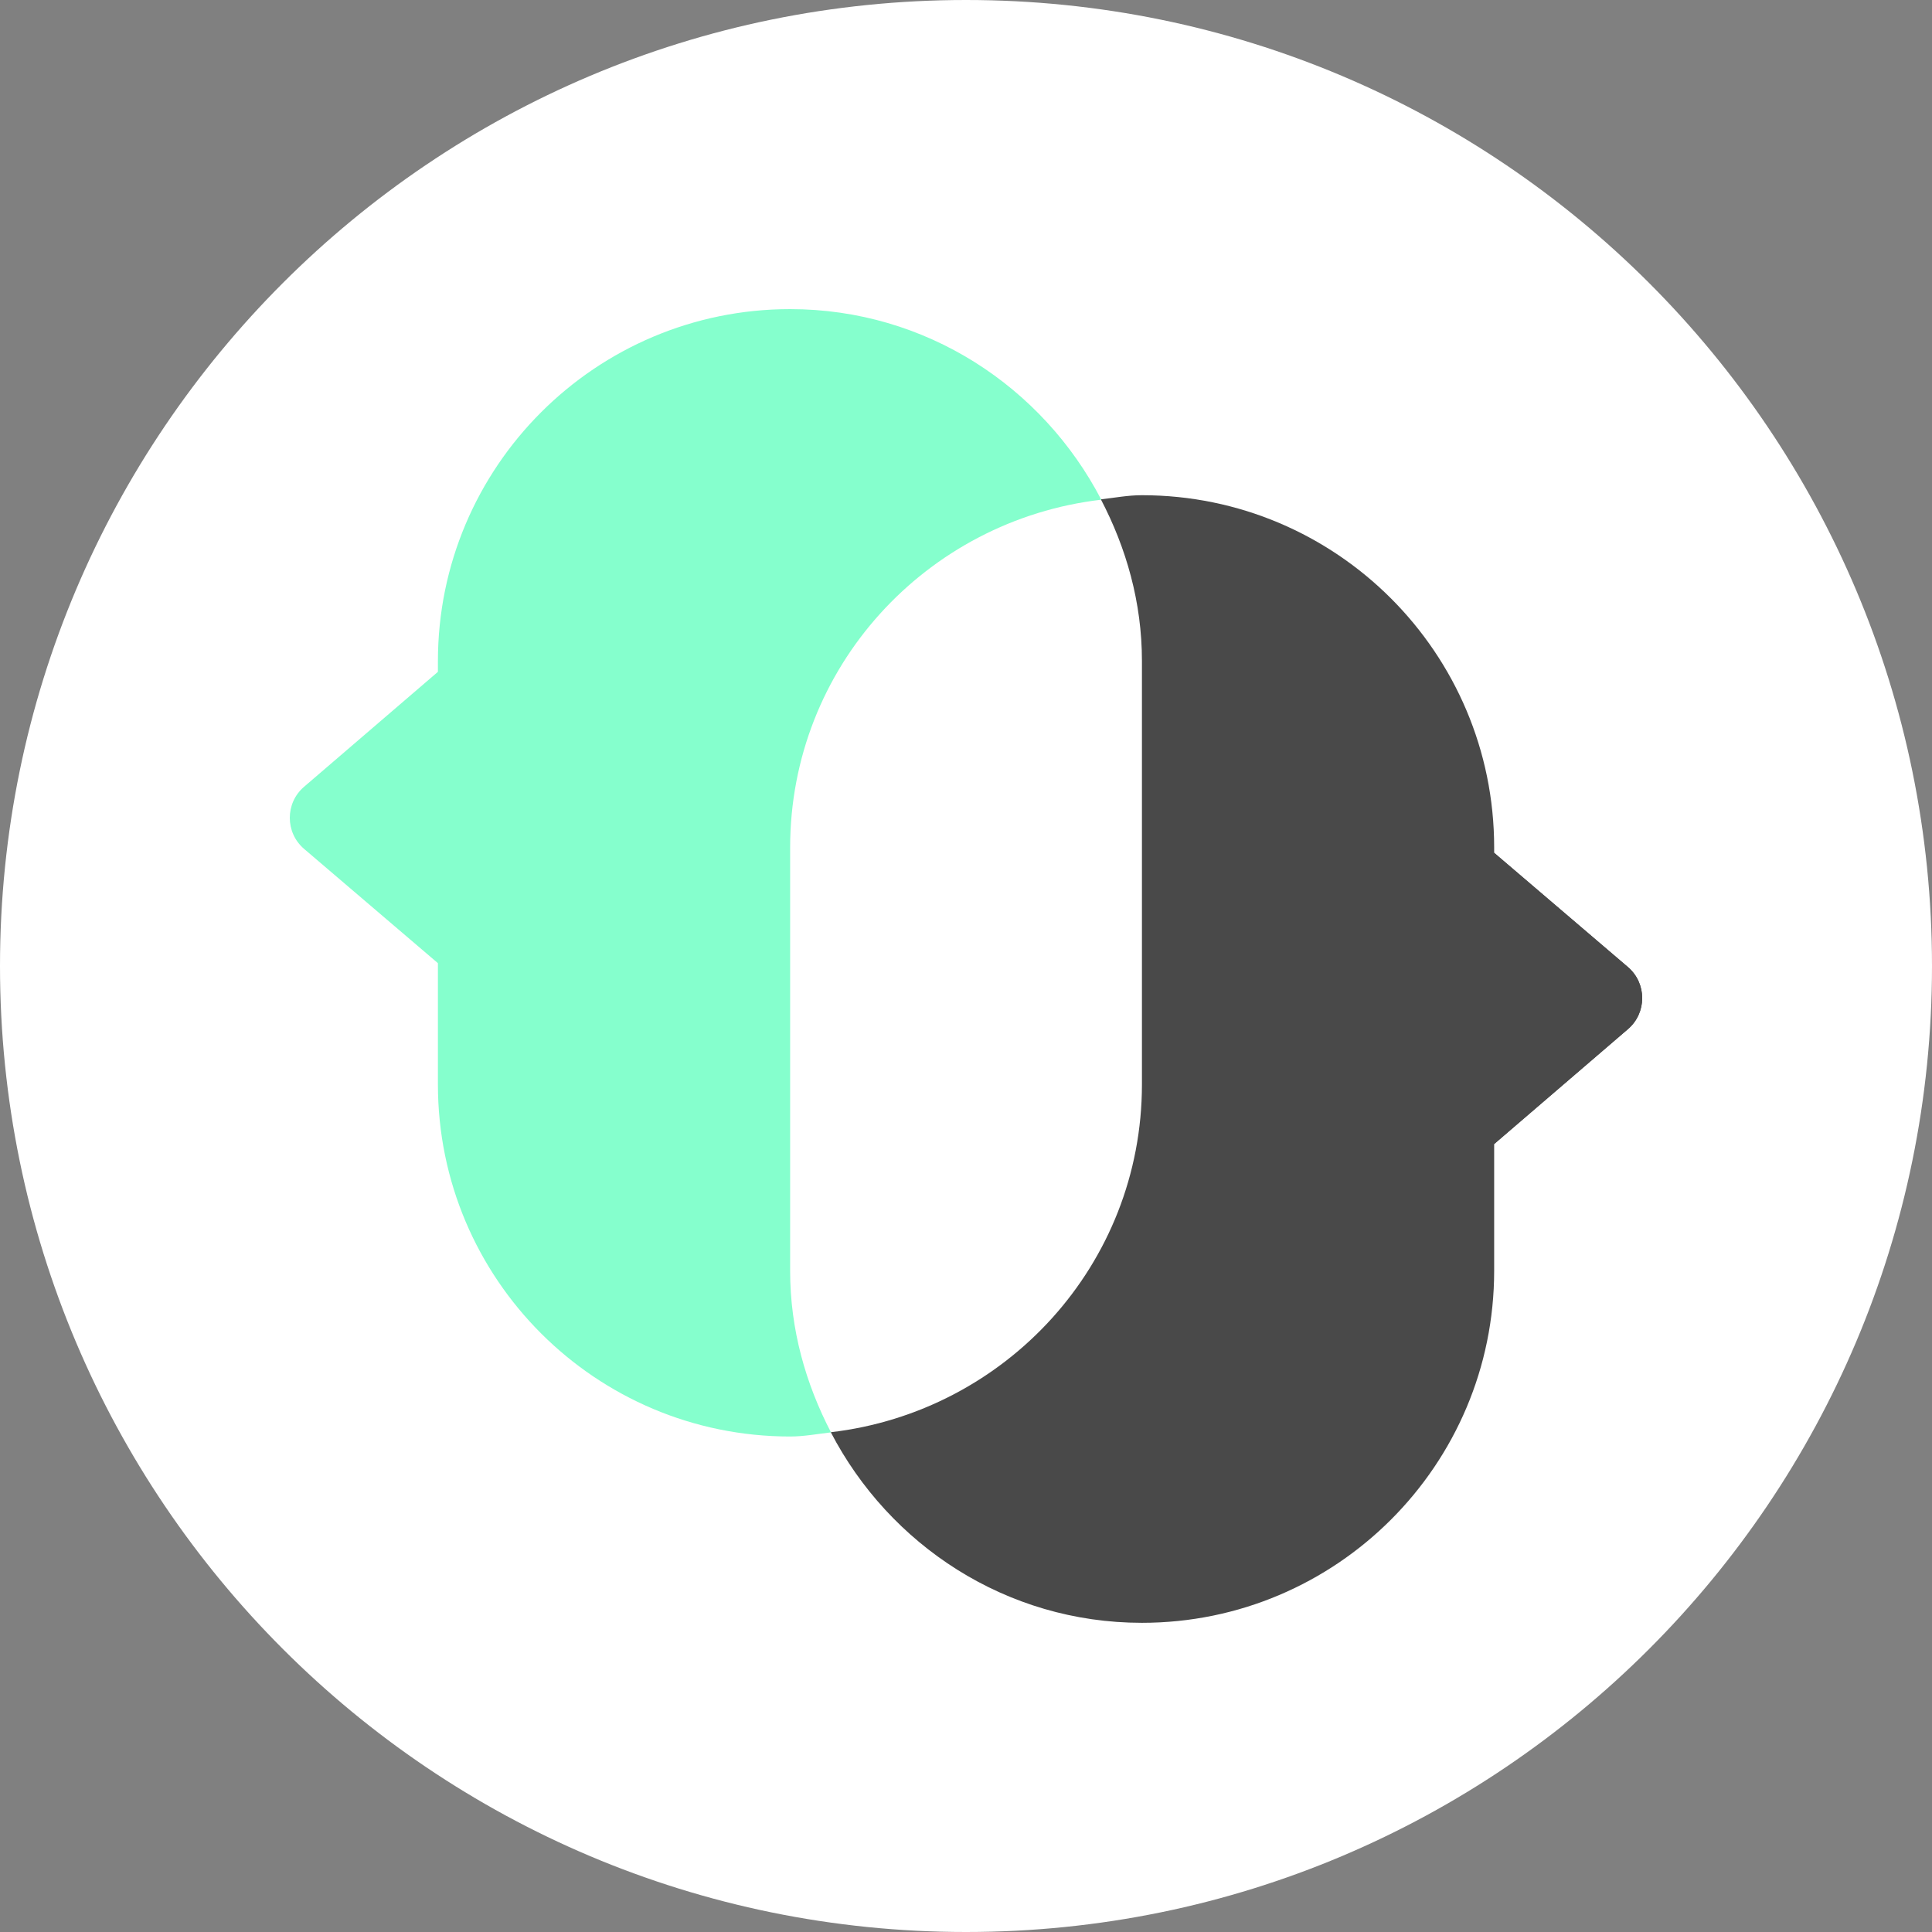 <svg width="500" height="500" viewBox="0 0 500 500" fill="none" xmlns="http://www.w3.org/2000/svg">
<rect x="0" y="0" width="500" height="500" fill="#808080" stroke="none"/>
<g clip-path="url(#clip0_1339_2002)">
<path d="M250 500C388.071 500 500 388.071 500 250C500 111.929 388.071 0 250 0C111.929 0 0 111.929 0 250C0 388.071 111.929 500 250 500Z" fill="white"/>
<path d="M78.669 203.638L113.309 173.888H132.5V249.248H113.309L78.669 219.666C73.777 215.448 73.777 207.856 78.669 203.638Z" fill="#85FFCD"/>
<path d="M386.691 296.073L421.331 266.322C426.223 262.104 426.223 254.512 421.331 250.294L386.691 220.712" fill="#494949"/>
<path d="M386.691 296.073L421.331 266.322C426.223 262.104 426.223 254.512 421.331 250.294L386.691 220.712H371V296.073H386.691Z" fill="#494949"/>
<path d="M295.533 128.159C291.878 128.159 288.448 128.833 284.906 129.228C291.484 141.825 295.533 155.884 295.533 171.069V280.623C295.533 327.301 260.275 365.375 215.008 370.66C230.191 399.849 260.387 419.983 295.533 419.983C345.862 419.983 386.688 379.153 386.688 328.875V219.322C386.688 168.988 345.862 128.159 295.533 128.159Z" fill="#494949"/>
<path d="M204.486 328.913V219.36C204.486 172.68 239.744 134.607 285.012 129.321C269.829 100.133 239.632 80 204.486 80C154.158 80 113.332 120.829 113.332 171.106V280.659C113.332 330.993 154.158 371.767 204.486 371.767C208.084 371.767 211.571 371.092 215.058 370.698C208.535 358.157 204.486 344.097 204.486 328.913Z" fill="#85FFCD"/>
</g>
<defs>
<clipPath id="clip0_1339_2002">
<rect width="500" height="500" fill="white"/>
</clipPath>
</defs>
</svg>
